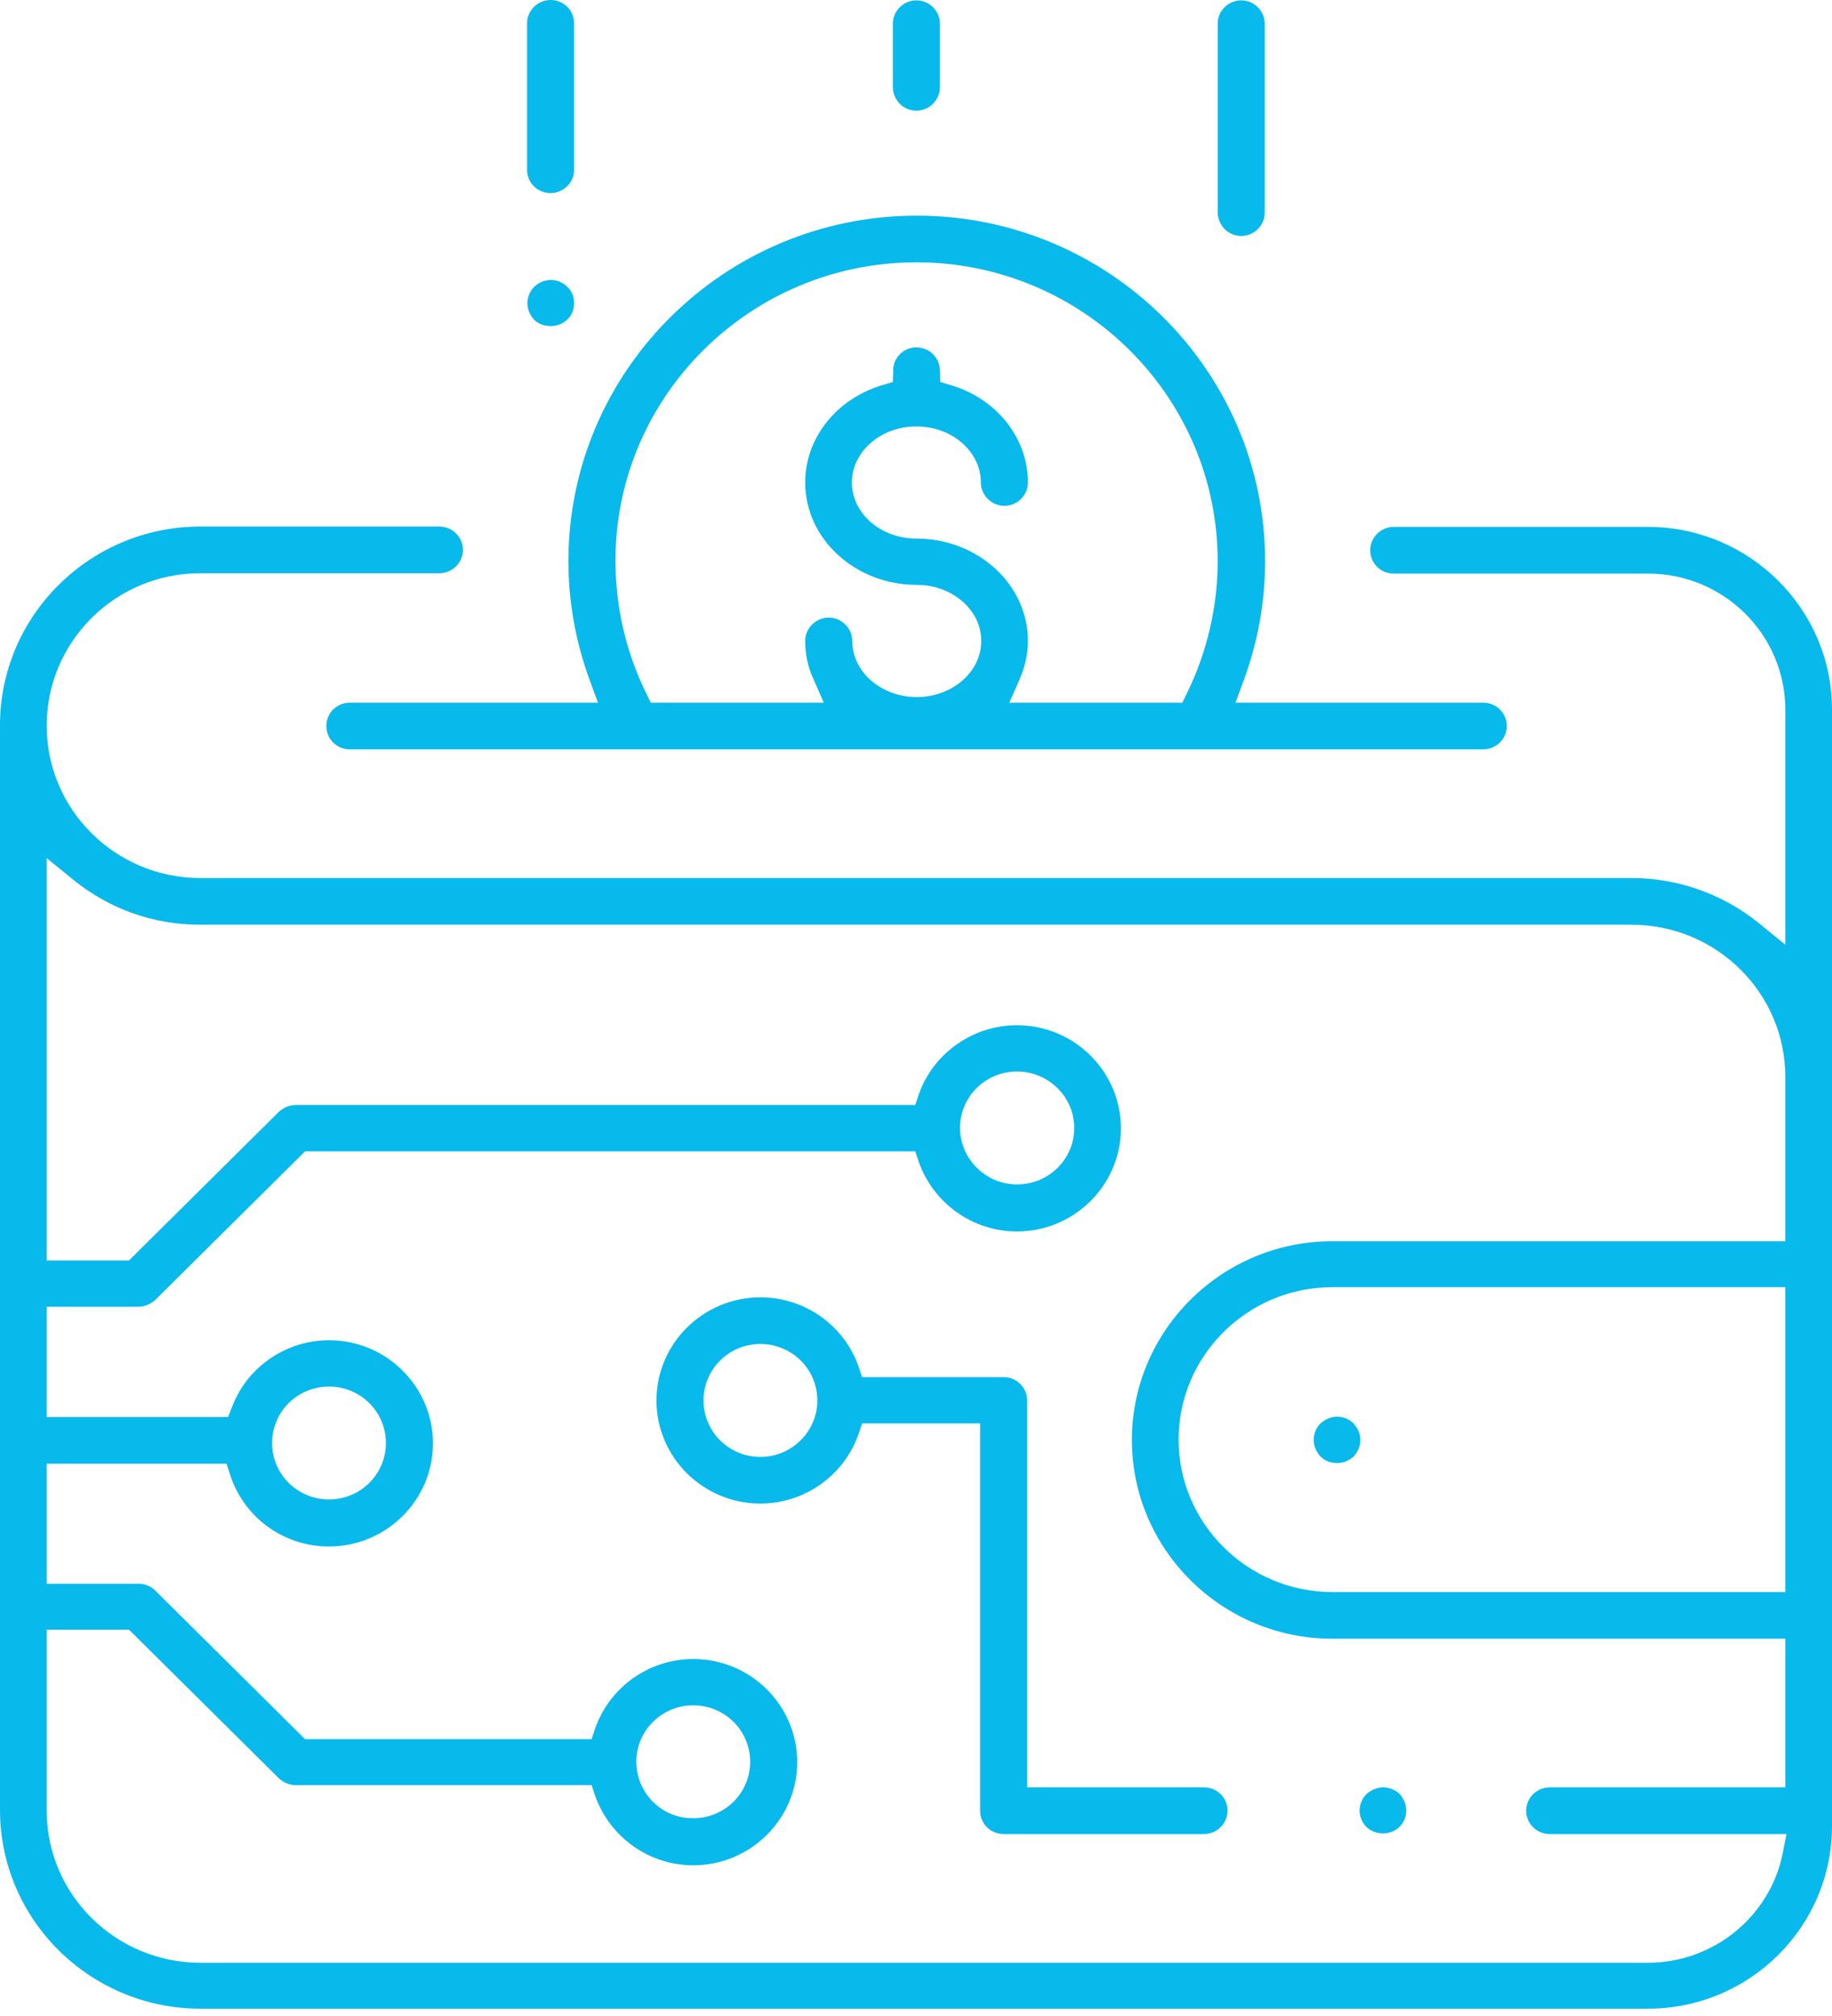 <?xml version="1.0" encoding="UTF-8"?> <svg xmlns="http://www.w3.org/2000/svg" width="60" height="66" viewBox="0 0 60 66" fill="none"> <path d="M30.012 8.588C35.456 8.588 39.88 12.975 39.88 18.371C39.88 19.862 39.532 21.353 38.873 22.696L38.724 23.004H33.057L33.393 22.24C33.567 21.834 33.666 21.415 33.666 20.984C33.666 19.135 32.026 17.632 30.012 17.632C28.844 17.632 27.9 16.807 27.9 15.796C27.9 14.786 28.844 13.96 30.012 13.96C31.181 13.96 32.125 14.786 32.125 15.796C32.125 16.215 32.473 16.56 32.896 16.56C33.318 16.56 33.666 16.215 33.666 15.796C33.666 14.355 32.66 13.073 31.168 12.617L30.795 12.506L30.783 12.112C30.77 11.706 30.435 11.373 30.012 11.373C29.602 11.373 29.254 11.706 29.254 12.112L29.242 12.506L28.869 12.617C27.378 13.073 26.371 14.355 26.371 15.796C26.371 17.644 28.012 19.148 30.025 19.148C31.193 19.148 32.138 19.973 32.138 20.984C32.138 21.994 31.193 22.82 30.025 22.82C28.857 22.82 27.912 21.994 27.912 20.984C27.912 20.565 27.564 20.22 27.142 20.22C26.719 20.22 26.371 20.565 26.371 20.984C26.371 21.415 26.458 21.846 26.645 22.24L26.98 23.004H21.313L21.164 22.696C20.505 21.366 20.157 19.862 20.157 18.371C20.145 12.987 24.569 8.588 30.012 8.588ZM19.312 22.265L19.586 23.004H11.458C11.036 23.004 10.688 23.337 10.688 23.768C10.688 24.187 11.023 24.532 11.458 24.532H48.579C49.002 24.532 49.35 24.187 49.35 23.768C49.35 23.349 49.002 23.004 48.579 23.004H40.464L40.737 22.265C41.197 21.008 41.433 19.702 41.433 18.371C41.433 12.137 36.313 7.06 30.025 7.06C23.737 7.06 18.616 12.137 18.616 18.371C18.616 19.702 18.853 21.008 19.312 22.265ZM30.012 3.623C30.435 3.623 30.783 3.278 30.783 2.859V0.776C30.783 0.357 30.435 0.012 30.012 0.012C29.59 0.012 29.242 0.357 29.242 0.776V2.859C29.254 3.29 29.59 3.623 30.012 3.623ZM18.032 6.321C18.455 6.321 18.803 5.976 18.803 5.557V0.764C18.803 0.345 18.467 0 18.032 0C17.61 0 17.262 0.345 17.262 0.764V5.557C17.262 5.988 17.61 6.321 18.032 6.321ZM18.579 10.461C18.728 10.325 18.803 10.128 18.803 9.919C18.803 9.722 18.728 9.525 18.579 9.389C18.43 9.241 18.244 9.167 18.032 9.167C17.834 9.167 17.635 9.253 17.498 9.389C17.349 9.537 17.274 9.722 17.274 9.931C17.274 10.128 17.361 10.325 17.498 10.473C17.784 10.744 18.293 10.744 18.579 10.461ZM40.65 7.726C41.073 7.726 41.421 7.381 41.421 6.962V0.776C41.421 0.357 41.073 0.012 40.65 0.012C40.228 0.012 39.88 0.357 39.88 0.776V6.962C39.892 7.381 40.228 7.726 40.65 7.726ZM24.905 47.697C23.873 47.697 23.041 46.871 23.041 45.848C23.041 44.826 23.873 44 24.905 44C25.936 44 26.769 44.826 26.769 45.848C26.769 46.859 25.936 47.697 24.905 47.697ZM39.432 58.515H33.641V45.848C33.641 45.429 33.293 45.084 32.871 45.084H28.235L28.111 44.715C27.626 43.372 26.346 42.472 24.905 42.472C23.028 42.472 21.5 43.988 21.5 45.848C21.5 47.709 23.028 49.224 24.905 49.224C26.334 49.224 27.626 48.325 28.111 46.97L28.235 46.6H32.1V59.279C32.1 59.698 32.436 60.043 32.871 60.043H39.432C39.855 60.043 40.203 59.698 40.203 59.279C40.203 58.848 39.855 58.515 39.432 58.515ZM45.298 58.515C45.099 58.515 44.901 58.601 44.751 58.737C44.615 58.872 44.528 59.069 44.528 59.279C44.528 59.476 44.615 59.673 44.751 59.809C45.037 60.092 45.547 60.092 45.833 59.809C45.982 59.661 46.056 59.476 46.056 59.267C46.056 59.069 45.969 58.872 45.833 58.724C45.696 58.601 45.497 58.515 45.298 58.515ZM43.024 47.142C43.024 47.339 43.111 47.536 43.248 47.684C43.533 47.968 44.043 47.968 44.329 47.684C44.466 47.549 44.553 47.339 44.553 47.142C44.553 46.945 44.466 46.748 44.329 46.6C44.192 46.465 43.993 46.378 43.794 46.378C43.596 46.378 43.397 46.465 43.248 46.6C43.099 46.748 43.024 46.945 43.024 47.142ZM58.471 42.152V52.12H43.633C40.862 52.12 38.6 49.878 38.6 47.13C38.6 44.382 40.862 42.14 43.633 42.14H58.471V42.152ZM31.442 36.928C31.442 35.905 32.274 35.079 33.306 35.079C34.337 35.079 35.182 35.905 35.182 36.928C35.182 37.95 34.35 38.776 33.306 38.776C32.287 38.776 31.442 37.938 31.442 36.928ZM8.911 47.241C8.911 46.218 9.743 45.393 10.775 45.393C11.806 45.393 12.639 46.218 12.639 47.241C12.639 48.264 11.806 49.089 10.775 49.089C9.743 49.089 8.911 48.264 8.911 47.241ZM20.841 57.677C20.841 56.654 21.674 55.829 22.705 55.829C23.736 55.829 24.569 56.654 24.569 57.677C24.569 58.7 23.736 59.525 22.705 59.525C21.674 59.538 20.841 58.7 20.841 57.677ZM58.384 60.684C57.962 62.754 56.11 64.257 53.973 64.257H6.562C3.79 64.257 1.529 62.027 1.529 59.279V53.352H4.225L9.134 58.219C9.283 58.355 9.47 58.441 9.681 58.441H19.375L19.499 58.811C19.983 60.154 21.264 61.066 22.705 61.066C24.582 61.066 26.11 59.55 26.11 57.689C26.11 55.829 24.582 54.313 22.705 54.313C21.276 54.313 19.983 55.213 19.499 56.568L19.375 56.938H9.992L5.083 52.071C4.934 51.923 4.747 51.849 4.536 51.849H1.529V47.918H7.419L7.543 48.3C8.003 49.693 9.296 50.629 10.775 50.629C12.651 50.629 14.18 49.114 14.18 47.253C14.18 45.393 12.651 43.877 10.775 43.877C9.383 43.877 8.103 44.739 7.606 46.046L7.469 46.391H1.529V42.78H4.536C4.735 42.78 4.934 42.694 5.083 42.559L9.992 37.692H29.975L30.099 38.061C30.584 39.404 31.864 40.316 33.306 40.316C35.182 40.316 36.711 38.8 36.711 36.94C36.711 35.079 35.182 33.564 33.306 33.564C31.877 33.564 30.584 34.463 30.099 35.806L29.975 36.176H9.681C9.482 36.176 9.283 36.262 9.134 36.398L4.225 41.265H1.529V28.093L2.423 28.82C3.604 29.769 5.033 30.274 6.562 30.274H53.438C56.21 30.274 58.471 32.504 58.471 35.252V40.636H43.633C40.017 40.636 37.071 43.557 37.071 47.142C37.071 50.728 40.017 53.648 43.633 53.648H58.471V58.515H50.754C50.331 58.515 49.983 58.86 49.983 59.279C49.983 59.698 50.331 60.043 50.754 60.043H58.509L58.384 60.684ZM53.973 17.25H45.646C45.224 17.25 44.876 17.595 44.876 18.014C44.876 18.433 45.211 18.778 45.646 18.778H53.973C56.458 18.778 58.471 20.774 58.471 23.238V30.927L57.577 30.2C56.408 29.264 54.942 28.746 53.451 28.746H6.562C3.79 28.746 1.529 26.516 1.529 23.756C1.529 21.008 3.778 18.766 6.562 18.766H14.391C14.814 18.766 15.162 18.421 15.162 18.002C15.162 17.583 14.814 17.238 14.391 17.238H6.562C2.945 17.238 0 20.158 0 23.744V59.254C0 62.84 2.945 65.76 6.562 65.76H53.973C57.303 65.76 60 63.074 60 59.784V23.226C60 19.936 57.291 17.25 53.973 17.25Z" fill="#08B9EC"></path> </svg> 